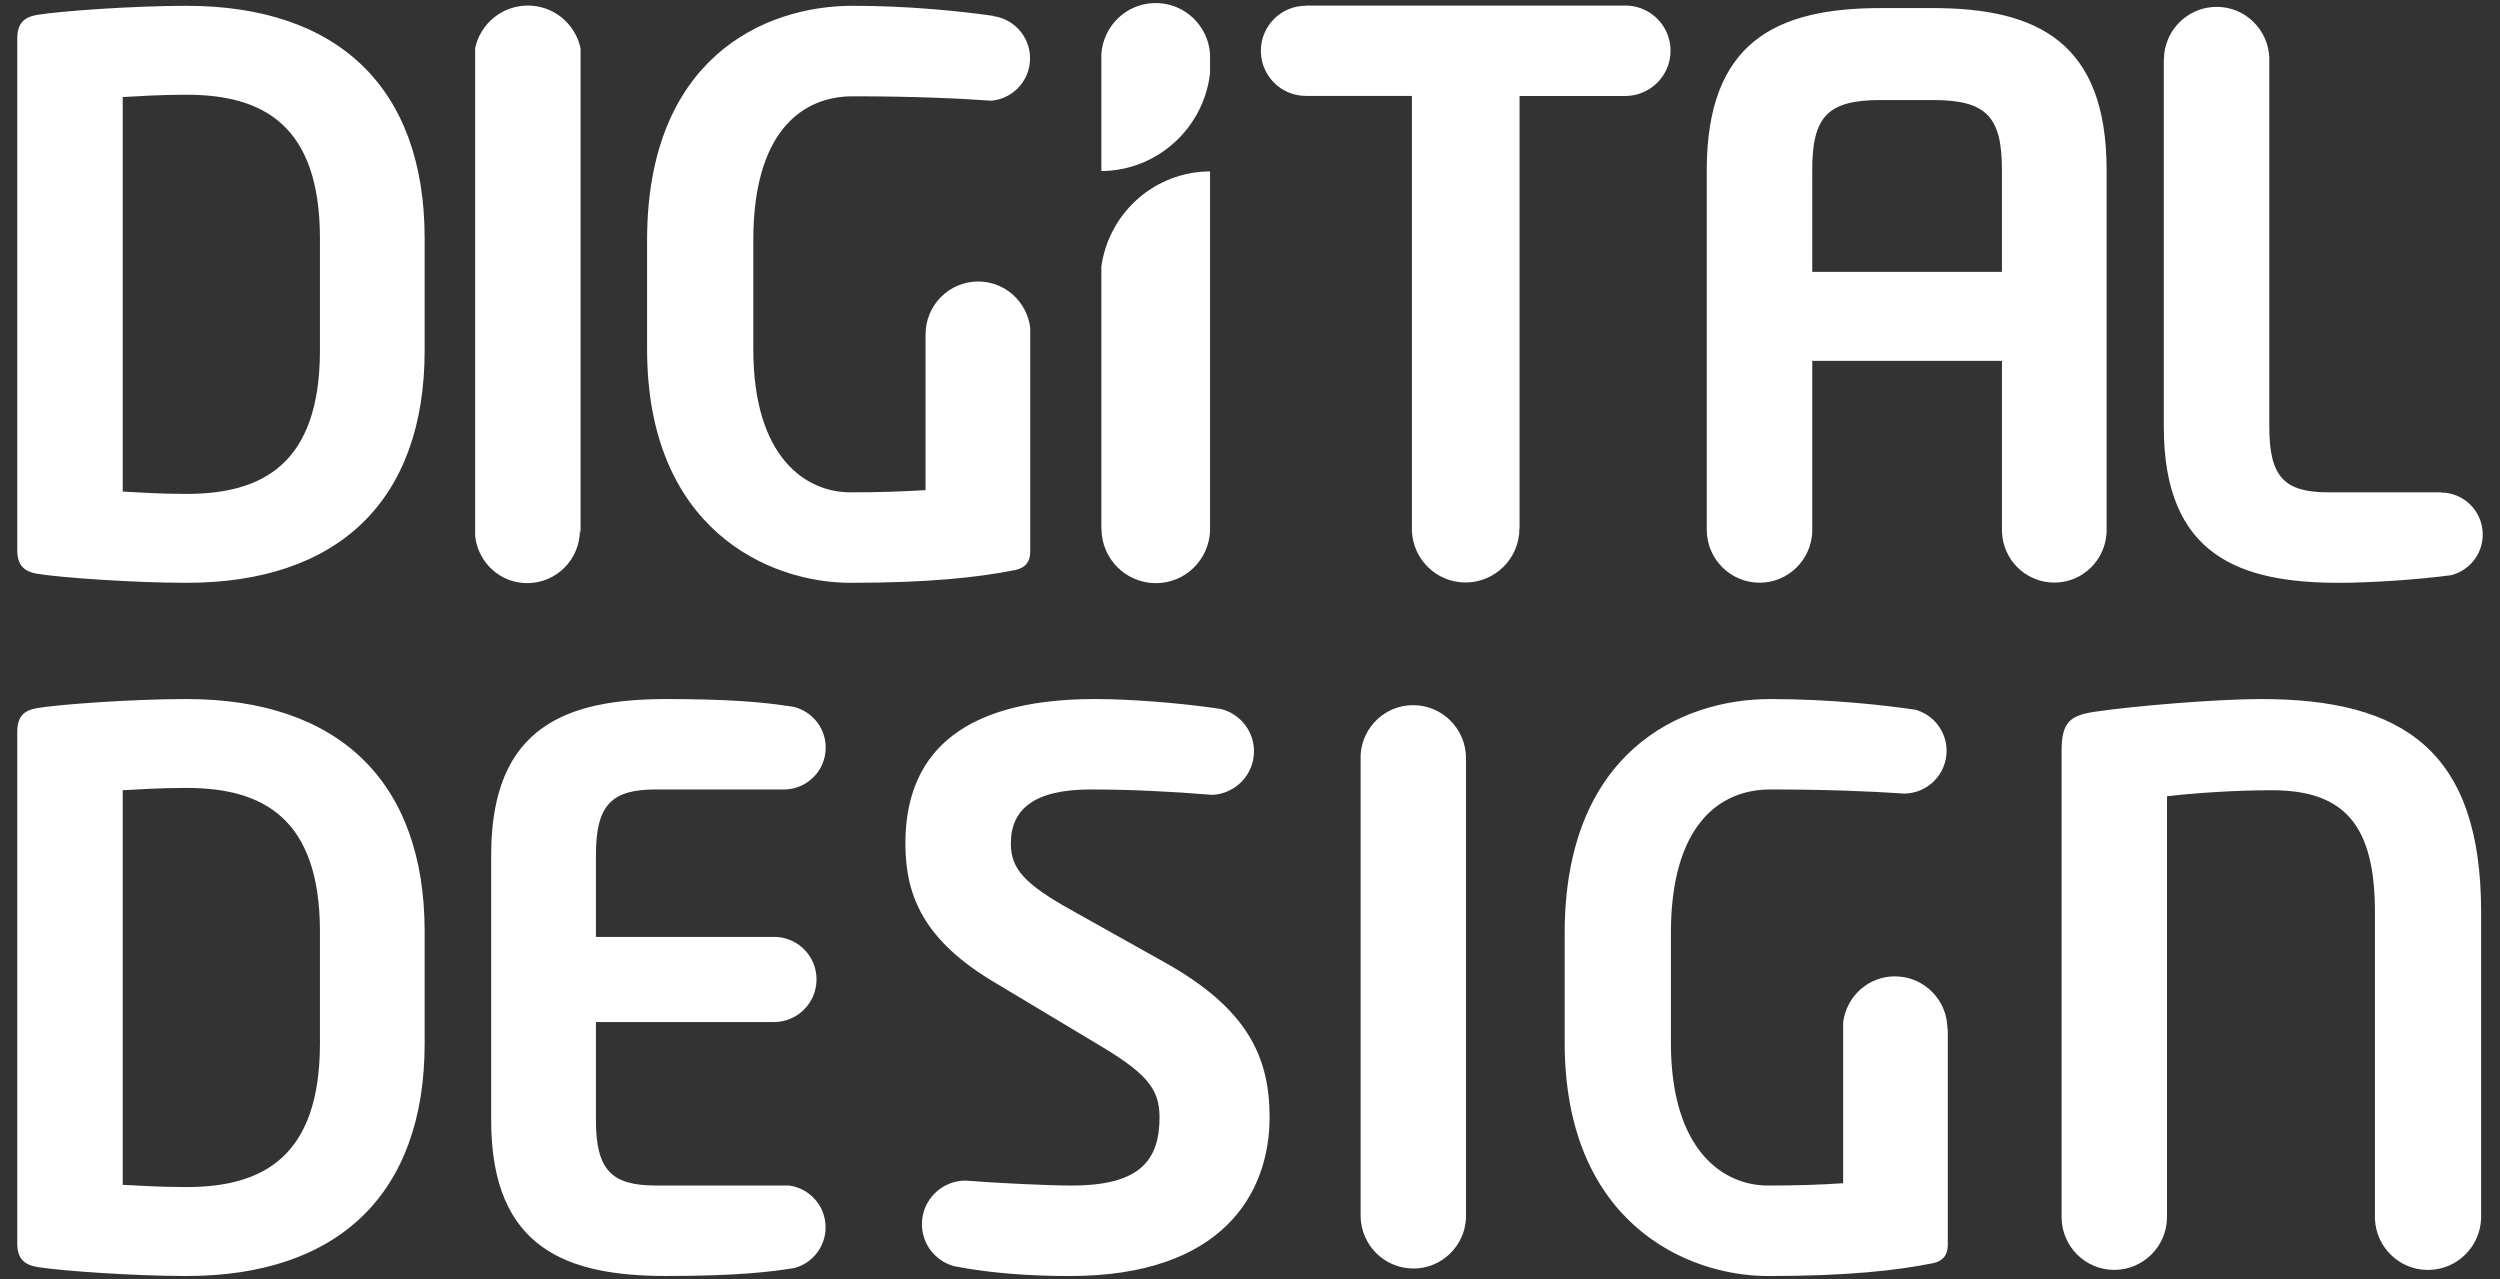 <svg width="129" height="66" viewBox="0 0 129 66" fill="none" xmlns="http://www.w3.org/2000/svg">
<rect x="0" y="0" width="129" height="66" fill="#333333" stroke="none"/>
<path d="M62.438 3.781V2.758C62.322 1.325 61.154 0.196 59.71 0.158H59.563C58.104 0.196 56.928 1.341 56.83 2.79V8.827C59.732 8.803 62.111 6.607 62.438 3.781ZM120.695 30.073C122.377 30.073 124.943 29.893 126.481 29.679C127.417 29.441 128.109 28.597 128.109 27.582C128.109 26.384 127.142 25.414 125.948 25.414C125.948 25.414 125.968 25.409 125.974 25.405H120.15C117.88 25.405 117.096 24.622 117.096 22.032V2.974C117.034 1.518 115.848 0.354 114.383 0.354C112.878 0.354 111.658 1.576 111.658 3.084C111.658 3.084 111.653 3.076 111.653 3.071V22.032C111.652 28.702 115.61 30.073 120.695 30.073ZM62.438 27.412V8.844C59.572 8.856 57.213 10.99 56.83 13.76V27.303C56.835 27.289 56.837 27.28 56.837 27.28C56.837 28.832 58.094 30.091 59.646 30.091C61.148 30.091 62.367 28.903 62.438 27.412ZM90.797 30.067C92.258 30.067 93.444 28.91 93.512 27.461V18.62H103.301V27.418C103.339 28.883 104.533 30.062 106.004 30.062C107.459 30.062 108.641 28.905 108.701 27.458V8.774C108.701 2.183 105.136 0.417 99.736 0.417H97.035C91.633 0.417 88.069 2.183 88.069 8.774V27.359C88.083 28.856 89.296 30.067 90.797 30.067ZM93.511 8.774C93.511 6.027 94.296 5.162 97.034 5.162H99.735C102.514 5.162 103.3 6.027 103.3 8.774V14.03H93.511V8.774ZM125.219 65.528H125.345C126.817 65.493 127.998 64.305 128.026 62.83V47.054C128.026 38.699 123.959 36.071 116.676 36.071C114.404 36.071 110.135 36.421 108.023 36.736C106.808 36.932 106.378 37.284 106.378 38.736V62.831C106.393 64.32 107.606 65.526 109.094 65.526C110.596 65.526 111.817 64.303 111.817 62.796V62.807V41.089C113.109 40.932 115.262 40.776 117.221 40.776C120.979 40.776 122.546 42.581 122.546 47.054V62.894C122.606 64.34 123.772 65.497 125.219 65.528ZM91.346 40.736C94.268 40.736 96.546 40.832 98.262 40.949C99.471 40.935 100.444 39.953 100.444 38.741C100.444 37.73 99.766 36.887 98.84 36.623C97.21 36.382 94.405 36.071 91.347 36.071C86.686 36.071 80.737 38.855 80.737 48.15V53.799C80.737 63.057 87.002 65.843 91.23 65.843C95.262 65.843 97.807 65.569 99.763 65.177C100.274 65.06 100.506 64.746 100.506 64.235V53.081C100.495 53.089 100.487 53.095 100.487 53.095C100.487 51.598 99.274 50.38 97.778 50.38C96.403 50.38 95.278 51.412 95.106 52.749V61.054C93.89 61.137 92.678 61.174 91.23 61.174C88.918 61.174 86.218 59.37 86.218 53.799V48.15C86.218 42.581 88.723 40.736 91.346 40.736ZM75.646 62.858V39.123C75.646 37.613 74.425 36.386 72.918 36.386C71.471 36.386 70.298 37.518 70.208 38.944V62.747C70.221 64.242 71.433 65.456 72.935 65.456C74.393 65.456 75.574 64.302 75.646 62.858ZM60.067 49.642L55.37 47.011C52.825 45.6 52.16 44.817 52.16 43.519C52.16 41.755 53.373 40.736 56.271 40.736C58.347 40.736 60.449 40.844 62.559 41.014C63.753 40.955 64.706 39.974 64.706 38.766C64.706 37.715 63.984 36.84 63.016 36.587C62.858 36.56 62.687 36.538 62.518 36.514C62.494 36.513 62.474 36.509 62.453 36.509L62.454 36.507C60.765 36.273 58.372 36.071 56.505 36.071C49.225 36.071 46.718 39.207 46.718 43.52C46.718 46.268 47.696 48.543 51.338 50.702L56.505 53.8C59.089 55.329 59.832 56.115 59.832 57.644C59.832 59.92 58.776 61.174 55.292 61.174C54.182 61.174 51.619 61.06 49.783 60.917C48.558 60.942 47.571 61.939 47.571 63.173C47.571 64.198 48.266 65.057 49.204 65.329C49.341 65.356 49.483 65.384 49.629 65.407C49.695 65.414 49.757 65.429 49.823 65.429C49.823 65.429 49.8 65.433 49.792 65.437C51.308 65.69 53.033 65.843 55.214 65.843C63.044 65.843 65.511 61.608 65.511 57.645C65.512 54.544 64.373 52.035 60.067 49.642ZM43.883 30.073C47.914 30.073 50.459 29.8 52.415 29.408C52.923 29.288 53.16 28.975 53.16 28.467V16.919C52.995 15.572 51.861 14.525 50.478 14.525C48.977 14.525 47.76 15.745 47.76 17.249L47.758 17.246V25.29C46.542 25.366 45.33 25.405 43.883 25.405C41.572 25.405 38.871 23.599 38.871 18.032V12.381C38.871 6.811 41.377 4.969 44 4.969C47.064 4.969 49.414 5.073 51.157 5.196C52.169 5.105 53.014 4.317 53.136 3.264C53.277 2.06 52.415 0.967 51.215 0.827C51.215 0.827 51.24 0.821 51.257 0.819C49.6 0.583 46.917 0.299 44 0.299C39.339 0.299 33.39 3.083 33.39 12.38V18.03C33.391 27.29 39.654 30.073 43.883 30.073ZM86.2 2.617C86.2 1.374 85.232 0.368 84.014 0.29H67.376C67.376 0.292 67.383 0.297 67.383 0.297C66.099 0.297 65.061 1.337 65.061 2.624C65.061 3.907 66.099 4.948 67.383 4.948L67.37 4.951H72.855V27.417C72.931 28.887 74.134 30.056 75.62 30.056C77.153 30.056 78.401 28.813 78.401 27.271C78.401 27.271 78.403 27.281 78.409 27.292V4.952H83.923C85.185 4.918 86.2 3.888 86.2 2.617ZM33.841 40.736H40.55C41.696 40.678 42.606 39.736 42.606 38.575C42.606 37.556 41.901 36.707 40.955 36.474C40.856 36.458 40.752 36.443 40.648 36.427C40.578 36.419 40.512 36.407 40.441 36.407C40.441 36.407 40.458 36.402 40.464 36.401C39.293 36.232 37.573 36.071 34.387 36.071C29.297 36.071 25.344 37.439 25.344 44.11V57.802C25.344 64.467 29.296 65.841 34.387 65.841C38.102 65.841 39.826 65.619 41.004 65.428C41.925 65.173 42.6 64.336 42.6 63.331C42.6 62.223 41.781 61.319 40.719 61.173H33.841C31.569 61.173 30.75 60.388 30.75 57.802V52.739H39.94H39.936C41.149 52.739 42.133 51.75 42.133 50.535C42.133 49.366 41.227 48.424 40.081 48.345H30.75V44.109C30.75 41.521 31.569 40.736 33.841 40.736ZM1.908 29.605C3.084 29.799 6.843 30.073 9.623 30.073C17.453 30.073 21.912 25.837 21.912 18.069V12.305C21.912 4.537 17.453 0.3 9.623 0.3C6.843 0.3 3.084 0.573 1.908 0.769C1.242 0.887 0.891 1.202 0.891 1.988V28.386C0.891 29.172 1.242 29.486 1.908 29.605ZM6.332 5.008C7.153 4.967 8.173 4.888 9.624 4.888C13.537 4.888 16.509 6.419 16.509 12.304V18.069C16.509 23.954 13.537 25.486 9.624 25.486C8.173 25.486 7.153 25.405 6.332 25.366V5.008ZM21.912 48.072C21.912 40.308 17.453 36.071 9.623 36.071C6.843 36.071 3.083 36.342 1.908 36.539C1.242 36.657 0.891 36.969 0.891 37.755V64.157C0.891 64.942 1.242 65.253 1.908 65.376C3.084 65.569 6.843 65.842 9.623 65.842C17.453 65.842 21.912 61.607 21.912 53.839V48.072ZM16.509 53.839C16.509 59.721 13.537 61.252 9.623 61.252C8.173 61.252 7.152 61.174 6.332 61.137V40.776C7.152 40.735 8.173 40.657 9.623 40.657C13.537 40.657 16.509 42.187 16.509 48.072V53.839ZM29.922 27.367C29.922 27.367 29.94 27.417 29.957 27.496V2.488C29.684 1.23 28.574 0.287 27.238 0.287C25.902 0.287 24.792 1.225 24.518 2.478V27.656C24.665 29.023 25.803 30.09 27.204 30.09C28.706 30.091 29.922 28.87 29.922 27.367Z" fill="white"/>
</svg>
